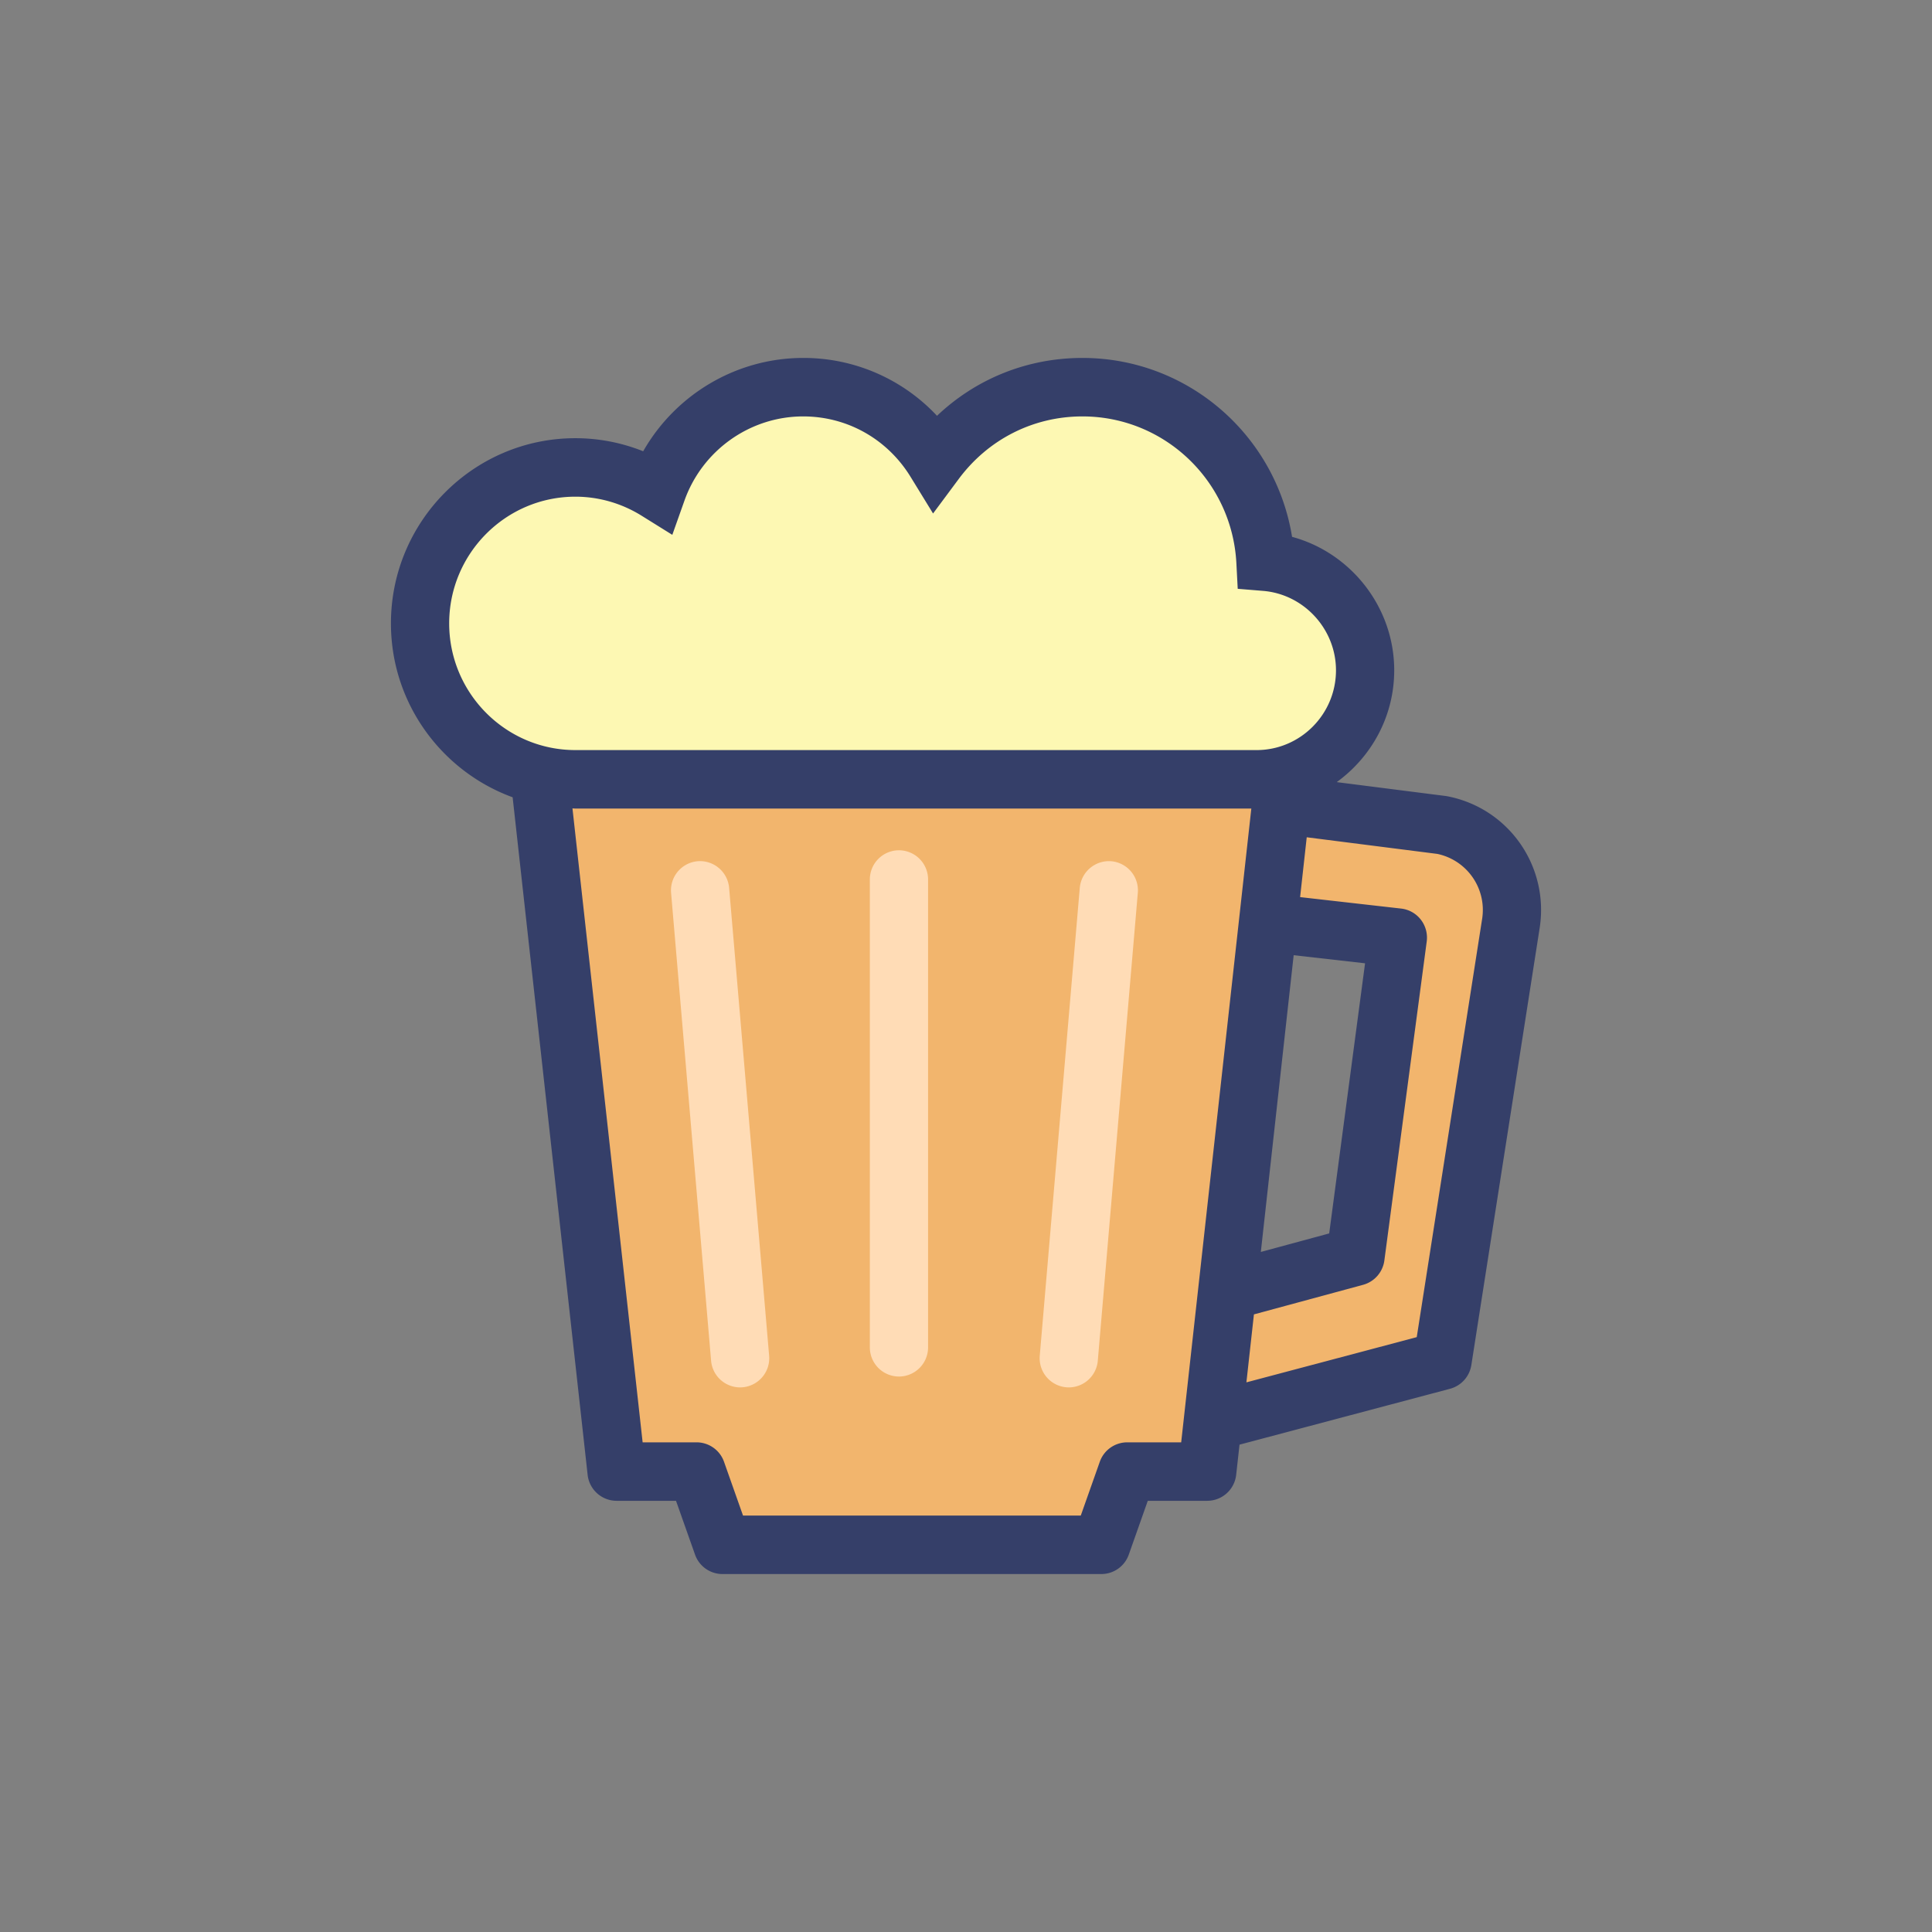<svg data-bbox="40.47 37.054 119.06 125.891" viewBox="0 0 200 200" height="200" width="200" xmlns="http://www.w3.org/2000/svg" data-type="color">
    <rect x="0" y="0" width="200" height="200" fill="#808080" stroke="none"/>
    <g>
        <path d="M149.171 85.807l-16.013-2.046-.434-.048.35-3.075c-.977.29-2.026.435-3.099.435h-70.51a15.75 15.75 0 0 1-3.569-.399l-.096.399 7.934 71.664h8.283l2.677 7.578h39.222l2.677-7.578h8.283l.591-5.181 23.777-6.319 7.078-45.299c.698-4.756-2.448-9.223-7.151-10.131zm-8.946 44.669l-13.227 3.595 4.341-38.107 13.275 1.501-4.389 33.011z" fill="#F2B56D" data-color="1"/>
        <path d="M131.001 58.153c-.524-10.066-8.795-18.072-18.951-18.072-6.239 0-11.758 3.032-15.222 7.694-2.831-4.61-7.891-7.694-13.682-7.694-6.988 0-12.917 4.484-15.134 10.736a15.936 15.936 0 0 0-8.449-2.427c-8.88 0-16.078 7.227-16.078 16.142s7.198 16.142 16.078 16.142h70.512c6.207 0 11.239-5.052 11.239-11.284 0-5.918-4.539-10.763-10.313-11.237z" fill="#FDF8B3" data-color="2"/>
        <path d="M76.612 143.623a3.02 3.02 0 0 1-3-2.768l-4.141-48.426a3.024 3.024 0 0 1 2.746-3.275 3.029 3.029 0 0 1 3.262 2.757l4.141 48.426a3.023 3.023 0 0 1-3.008 3.286z" fill="#FFDCB6" data-color="3"/>
        <path d="M110.643 143.623a3.023 3.023 0 0 1-3.007-3.285l4.142-48.426a3.035 3.035 0 0 1 3.262-2.757 3.024 3.024 0 0 1 2.746 3.275l-4.142 48.426a3.021 3.021 0 0 1-3.001 2.767z" fill="#FFDCB6" data-color="3"/>
        <path d="M93.06 142.499a3.02 3.02 0 0 1-3.014-3.026V91.047a3.02 3.02 0 0 1 3.014-3.026 3.02 3.02 0 0 1 3.014 3.026v48.426a3.02 3.02 0 0 1-3.014 3.026z" fill="#FFDCB6" data-color="3"/>
        <path d="M149.846 82.433a2.613 2.613 0 0 0-.194-.032l-11.275-1.436c3.589-2.6 5.952-6.803 5.952-11.576 0-6.524-4.478-12.168-10.575-13.815-1.71-10.563-10.817-18.52-21.704-18.52-5.691 0-11.003 2.146-15.052 5.99a18.892 18.892 0 0 0-13.853-5.99c-6.906 0-13.205 3.773-16.562 9.661a18.906 18.906 0 0 0-7.02-1.353c-10.527 0-19.093 8.599-19.093 19.169 0 8.278 5.263 15.326 12.598 18.003l7.763 70.137a3.02 3.02 0 0 0 2.996 2.692h6.154l1.968 5.568a3.015 3.015 0 0 0 2.841 2.014h39.221a3.015 3.015 0 0 0 2.841-2.014l1.967-5.568h6.154a3.02 3.02 0 0 0 2.996-2.692l.345-3.121 21.791-5.784a3.024 3.024 0 0 0 2.208-2.456l7.086-45.333c.94-6.369-3.256-12.319-9.553-13.544zm-15.925 16.449l7.39.838-3.713 27.963-7.077 1.917 3.4-30.718zm-87.422-34.35c0-7.232 5.86-13.116 13.064-13.116 2.415 0 4.787.682 6.86 1.973l3.174 1.977 1.254-3.534c1.85-5.218 6.792-8.725 12.294-8.725 4.556 0 8.712 2.338 11.117 6.256l2.328 3.793 2.654-3.571c3.059-4.117 7.726-6.478 12.806-6.478 8.496 0 15.497 6.678 15.94 15.203l.138 2.643 2.627.215c4.231.348 7.545 3.959 7.545 8.221 0 4.554-3.689 8.259-8.225 8.259H59.563c-7.203 0-13.064-5.883-13.064-13.116zm70.191 84.778a3.013 3.013 0 0 0-2.841 2.015l-1.968 5.568H76.918l-1.967-5.568a3.016 3.016 0 0 0-2.841-2.015h-5.585l-7.263-65.624c.101.002.2.015.302.015h69.973l-7.261 65.609h-5.586zm36.749-54.245l-6.778 43.355-17.634 4.681.779-7.036 11.3-3.062a3.025 3.025 0 0 0 2.203-2.523l4.385-33.019a3.038 3.038 0 0 0-.612-2.261 3.01 3.01 0 0 0-2.037-1.145l-10.458-1.187.685-6.194 13.515 1.721a5.929 5.929 0 0 1 4.652 6.67z" fill="#353F69" data-color="4"/>
    </g>
</svg>
